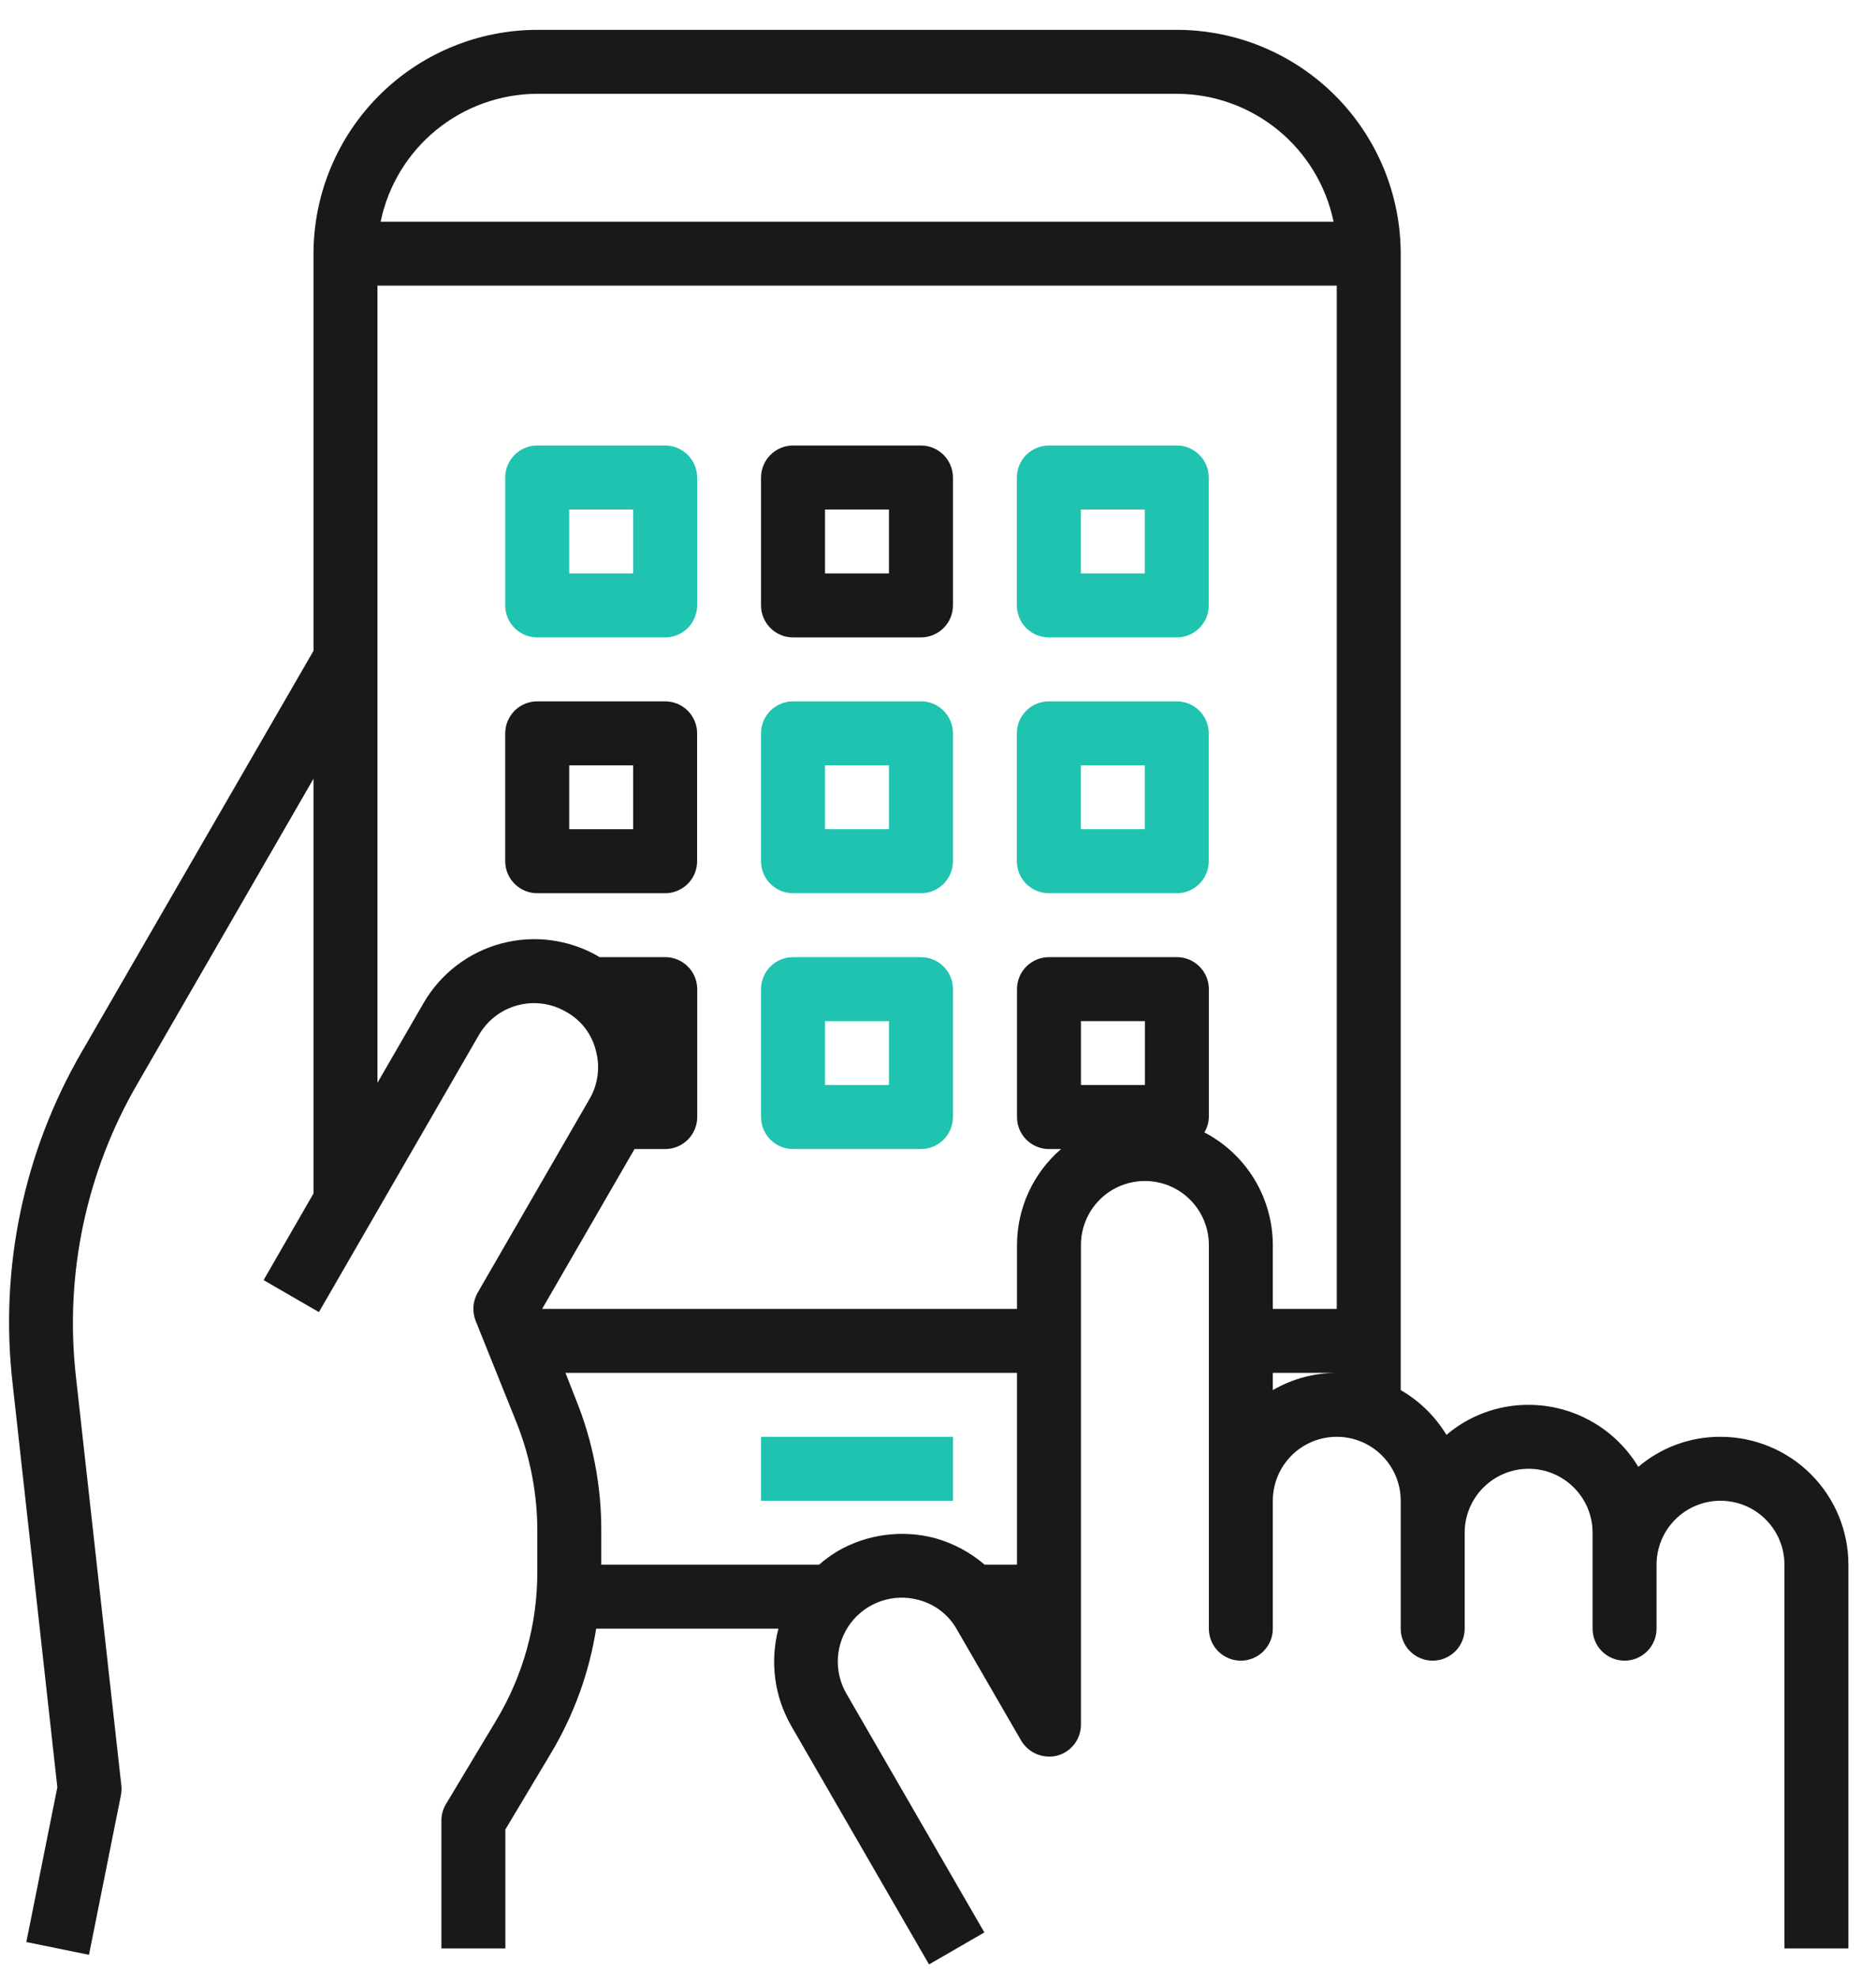 <svg width="55" height="58" viewBox="0 0 55 58" fill="none" xmlns="http://www.w3.org/2000/svg">
<path d="M27.938 42.125H22.312V44H27.938V42.125Z" fill="#1FC3B0"/>
<path d="M19.5 13.062H15.75C15.501 13.062 15.263 13.161 15.087 13.337C14.911 13.513 14.812 13.751 14.812 14V17.75C14.812 17.999 14.911 18.237 15.087 18.413C15.263 18.589 15.501 18.688 15.75 18.688H19.5C19.749 18.688 19.987 18.589 20.163 18.413C20.339 18.237 20.438 17.999 20.438 17.75V14C20.438 13.751 20.339 13.513 20.163 13.337C19.987 13.161 19.749 13.062 19.5 13.062ZM18.562 16.812H16.688V14.938H18.562V16.812Z" fill="#1FC3B0"/>
<path d="M27 13.062H23.25C23.001 13.062 22.763 13.161 22.587 13.337C22.411 13.513 22.312 13.751 22.312 14V17.75C22.312 17.999 22.411 18.237 22.587 18.413C22.763 18.589 23.001 18.688 23.25 18.688H27C27.249 18.688 27.487 18.589 27.663 18.413C27.839 18.237 27.938 17.999 27.938 17.75V14C27.938 13.751 27.839 13.513 27.663 13.337C27.487 13.161 27.249 13.062 27 13.062ZM26.062 16.812H24.188V14.938H26.062V16.812Z" fill="#191919"/>
<path d="M34.5 13.062H30.75C30.501 13.062 30.263 13.161 30.087 13.337C29.911 13.513 29.812 13.751 29.812 14V17.75C29.812 17.999 29.911 18.237 30.087 18.413C30.263 18.589 30.501 18.688 30.75 18.688H34.5C34.749 18.688 34.987 18.589 35.163 18.413C35.339 18.237 35.438 17.999 35.438 17.75V14C35.438 13.751 35.339 13.513 35.163 13.337C34.987 13.161 34.749 13.062 34.5 13.062ZM33.562 16.812H31.688V14.938H33.562V16.812Z" fill="#1FC3B0"/>
<path d="M19.5 20.562H15.75C15.501 20.562 15.263 20.661 15.087 20.837C14.911 21.013 14.812 21.251 14.812 21.5V25.25C14.812 25.499 14.911 25.737 15.087 25.913C15.263 26.089 15.501 26.188 15.75 26.188H19.5C19.749 26.188 19.987 26.089 20.163 25.913C20.339 25.737 20.438 25.499 20.438 25.25V21.5C20.438 21.251 20.339 21.013 20.163 20.837C19.987 20.661 19.749 20.562 19.5 20.562ZM18.562 24.312H16.688V22.438H18.562V24.312Z" fill="#191919"/>
<path d="M27 20.562H23.25C23.001 20.562 22.763 20.661 22.587 20.837C22.411 21.013 22.312 21.251 22.312 21.5V25.25C22.312 25.499 22.411 25.737 22.587 25.913C22.763 26.089 23.001 26.188 23.25 26.188H27C27.249 26.188 27.487 26.089 27.663 25.913C27.839 25.737 27.938 25.499 27.938 25.25V21.5C27.938 21.251 27.839 21.013 27.663 20.837C27.487 20.661 27.249 20.562 27 20.562ZM26.062 24.312H24.188V22.438H26.062V24.312Z" fill="#1FC3B0"/>
<path d="M34.5 20.562H30.75C30.501 20.562 30.263 20.661 30.087 20.837C29.911 21.013 29.812 21.251 29.812 21.5V25.25C29.812 25.499 29.911 25.737 30.087 25.913C30.263 26.089 30.501 26.188 30.75 26.188H34.5C34.749 26.188 34.987 26.089 35.163 25.913C35.339 25.737 35.438 25.499 35.438 25.25V21.5C35.438 21.251 35.339 21.013 35.163 20.837C34.987 20.661 34.749 20.562 34.5 20.562ZM33.562 24.312H31.688V22.438H33.562V24.312Z" fill="#1FC3B0"/>
<path d="M27 28.062H23.25C23.001 28.062 22.763 28.161 22.587 28.337C22.411 28.513 22.312 28.751 22.312 29V32.75C22.312 32.999 22.411 33.237 22.587 33.413C22.763 33.589 23.001 33.688 23.25 33.688H27C27.249 33.688 27.487 33.589 27.663 33.413C27.839 33.237 27.938 32.999 27.938 32.75V29C27.938 28.751 27.839 28.513 27.663 28.337C27.487 28.161 27.249 28.062 27 28.062ZM26.062 31.812H24.188V29.938H26.062V31.812Z" fill="#1FC3B0"/>
<path d="M50.441 42.125C49.558 42.121 48.703 42.434 48.031 43.006C47.697 42.452 47.225 41.993 46.662 41.675C46.099 41.356 45.463 41.188 44.816 41.188C43.933 41.184 43.078 41.497 42.406 42.069C42.078 41.525 41.616 41.073 41.066 40.756V7.438C41.064 5.698 40.371 4.03 39.141 2.799C37.911 1.569 36.243 0.877 34.503 0.875H15.753C14.013 0.877 12.345 1.569 11.115 2.799C9.885 4.03 9.193 5.698 9.191 7.438V19.081L2.403 30.828C0.694 33.768 -0.019 37.181 0.369 40.559L1.681 52.4L0.772 56.938L2.609 57.312L3.547 52.625C3.564 52.529 3.567 52.431 3.556 52.334L2.225 40.353C1.89 37.371 2.525 34.36 4.034 31.766L9.191 22.831V34.991L7.728 37.531L9.35 38.469L14.037 30.35C14.16 30.136 14.323 29.948 14.518 29.798C14.713 29.648 14.936 29.538 15.174 29.474C15.412 29.41 15.661 29.394 15.905 29.427C16.149 29.46 16.384 29.541 16.597 29.666C16.813 29.784 17.002 29.946 17.152 30.141C17.302 30.336 17.41 30.561 17.469 30.8C17.534 31.038 17.551 31.287 17.519 31.531C17.487 31.776 17.406 32.012 17.281 32.225L14 37.906C13.931 38.03 13.89 38.167 13.88 38.308C13.871 38.449 13.892 38.59 13.944 38.722L15.153 41.731C15.548 42.731 15.752 43.797 15.753 44.872V46.091C15.754 47.62 15.339 49.12 14.553 50.431L13.072 52.897C12.986 53.042 12.941 53.207 12.941 53.375V57.125H14.816V53.638L16.156 51.397C16.825 50.277 17.274 49.039 17.478 47.75H22.822C22.567 48.712 22.701 49.736 23.197 50.6L27.237 57.594L28.859 56.656L24.819 49.663C24.631 49.341 24.543 48.971 24.566 48.6C24.589 48.228 24.722 47.872 24.948 47.576C25.174 47.281 25.483 47.059 25.836 46.94C26.189 46.821 26.569 46.809 26.928 46.906C27.167 46.968 27.391 47.079 27.586 47.23C27.781 47.382 27.943 47.571 28.062 47.788L29.937 51.031C30.043 51.209 30.203 51.348 30.394 51.428C30.585 51.507 30.796 51.523 30.997 51.472C31.197 51.418 31.373 51.3 31.498 51.135C31.624 50.971 31.691 50.769 31.691 50.562V36.5C31.691 36.003 31.888 35.526 32.24 35.174C32.591 34.822 33.068 34.625 33.566 34.625C34.063 34.625 34.54 34.822 34.891 35.174C35.243 35.526 35.441 36.003 35.441 36.5V47.75C35.441 47.999 35.539 48.237 35.715 48.413C35.891 48.589 36.129 48.688 36.378 48.688C36.627 48.688 36.865 48.589 37.041 48.413C37.217 48.237 37.316 47.999 37.316 47.75V44C37.316 43.503 37.513 43.026 37.865 42.674C38.216 42.322 38.693 42.125 39.191 42.125C39.688 42.125 40.165 42.322 40.516 42.674C40.868 43.026 41.066 43.503 41.066 44V47.75C41.066 47.999 41.164 48.237 41.34 48.413C41.516 48.589 41.754 48.688 42.003 48.688C42.252 48.688 42.49 48.589 42.666 48.413C42.842 48.237 42.941 47.999 42.941 47.75V44.938C42.941 44.44 43.138 43.963 43.49 43.612C43.841 43.26 44.318 43.062 44.816 43.062C45.313 43.062 45.79 43.26 46.141 43.612C46.493 43.963 46.691 44.44 46.691 44.938V47.75C46.691 47.999 46.789 48.237 46.965 48.413C47.141 48.589 47.379 48.688 47.628 48.688C47.877 48.688 48.115 48.589 48.291 48.413C48.467 48.237 48.566 47.999 48.566 47.75V45.875C48.566 45.378 48.763 44.901 49.115 44.549C49.466 44.197 49.943 44 50.441 44C50.938 44 51.415 44.197 51.766 44.549C52.118 44.901 52.316 45.378 52.316 45.875V57.125H54.191V45.875C54.191 44.88 53.795 43.927 53.092 43.223C52.389 42.52 51.435 42.125 50.441 42.125ZM15.753 2.75H34.503C35.583 2.753 36.629 3.127 37.465 3.81C38.302 4.493 38.878 5.443 39.097 6.5H11.159C11.378 5.443 11.954 4.493 12.791 3.81C13.627 3.127 14.673 2.753 15.753 2.75ZM29.816 45.875H28.869C28.447 45.513 27.951 45.248 27.416 45.097C26.453 44.842 25.429 44.977 24.566 45.472C24.37 45.59 24.185 45.725 24.012 45.875H17.628V44.872C17.632 43.558 17.38 42.256 16.887 41.038L16.578 40.25H29.816V45.875ZM33.566 31.812H31.691V29.938H33.566V31.812ZM37.316 40.756V40.25H39.191C38.532 40.251 37.885 40.425 37.316 40.756ZM39.191 38.375H37.316V36.5C37.314 35.819 37.126 35.152 36.773 34.57C36.419 33.989 35.913 33.515 35.309 33.2C35.392 33.064 35.437 32.909 35.441 32.75V29C35.441 28.751 35.342 28.513 35.166 28.337C34.99 28.161 34.752 28.062 34.503 28.062H30.753C30.504 28.062 30.266 28.161 30.09 28.337C29.914 28.513 29.816 28.751 29.816 29V32.75C29.816 32.999 29.914 33.237 30.09 33.413C30.266 33.589 30.504 33.688 30.753 33.688H31.109C30.704 34.036 30.379 34.467 30.156 34.953C29.933 35.438 29.817 35.966 29.816 36.5V38.375H15.894L18.603 33.688H19.503C19.752 33.688 19.99 33.589 20.166 33.413C20.342 33.237 20.441 32.999 20.441 32.75V29C20.441 28.751 20.342 28.513 20.166 28.337C19.99 28.161 19.752 28.062 19.503 28.062H17.572C17.561 28.051 17.548 28.041 17.534 28.034C16.673 27.539 15.649 27.405 14.69 27.664C13.73 27.922 12.912 28.551 12.415 29.413L11.066 31.747V8.375H39.191V38.375Z" fill="#191919"/>
</svg>
